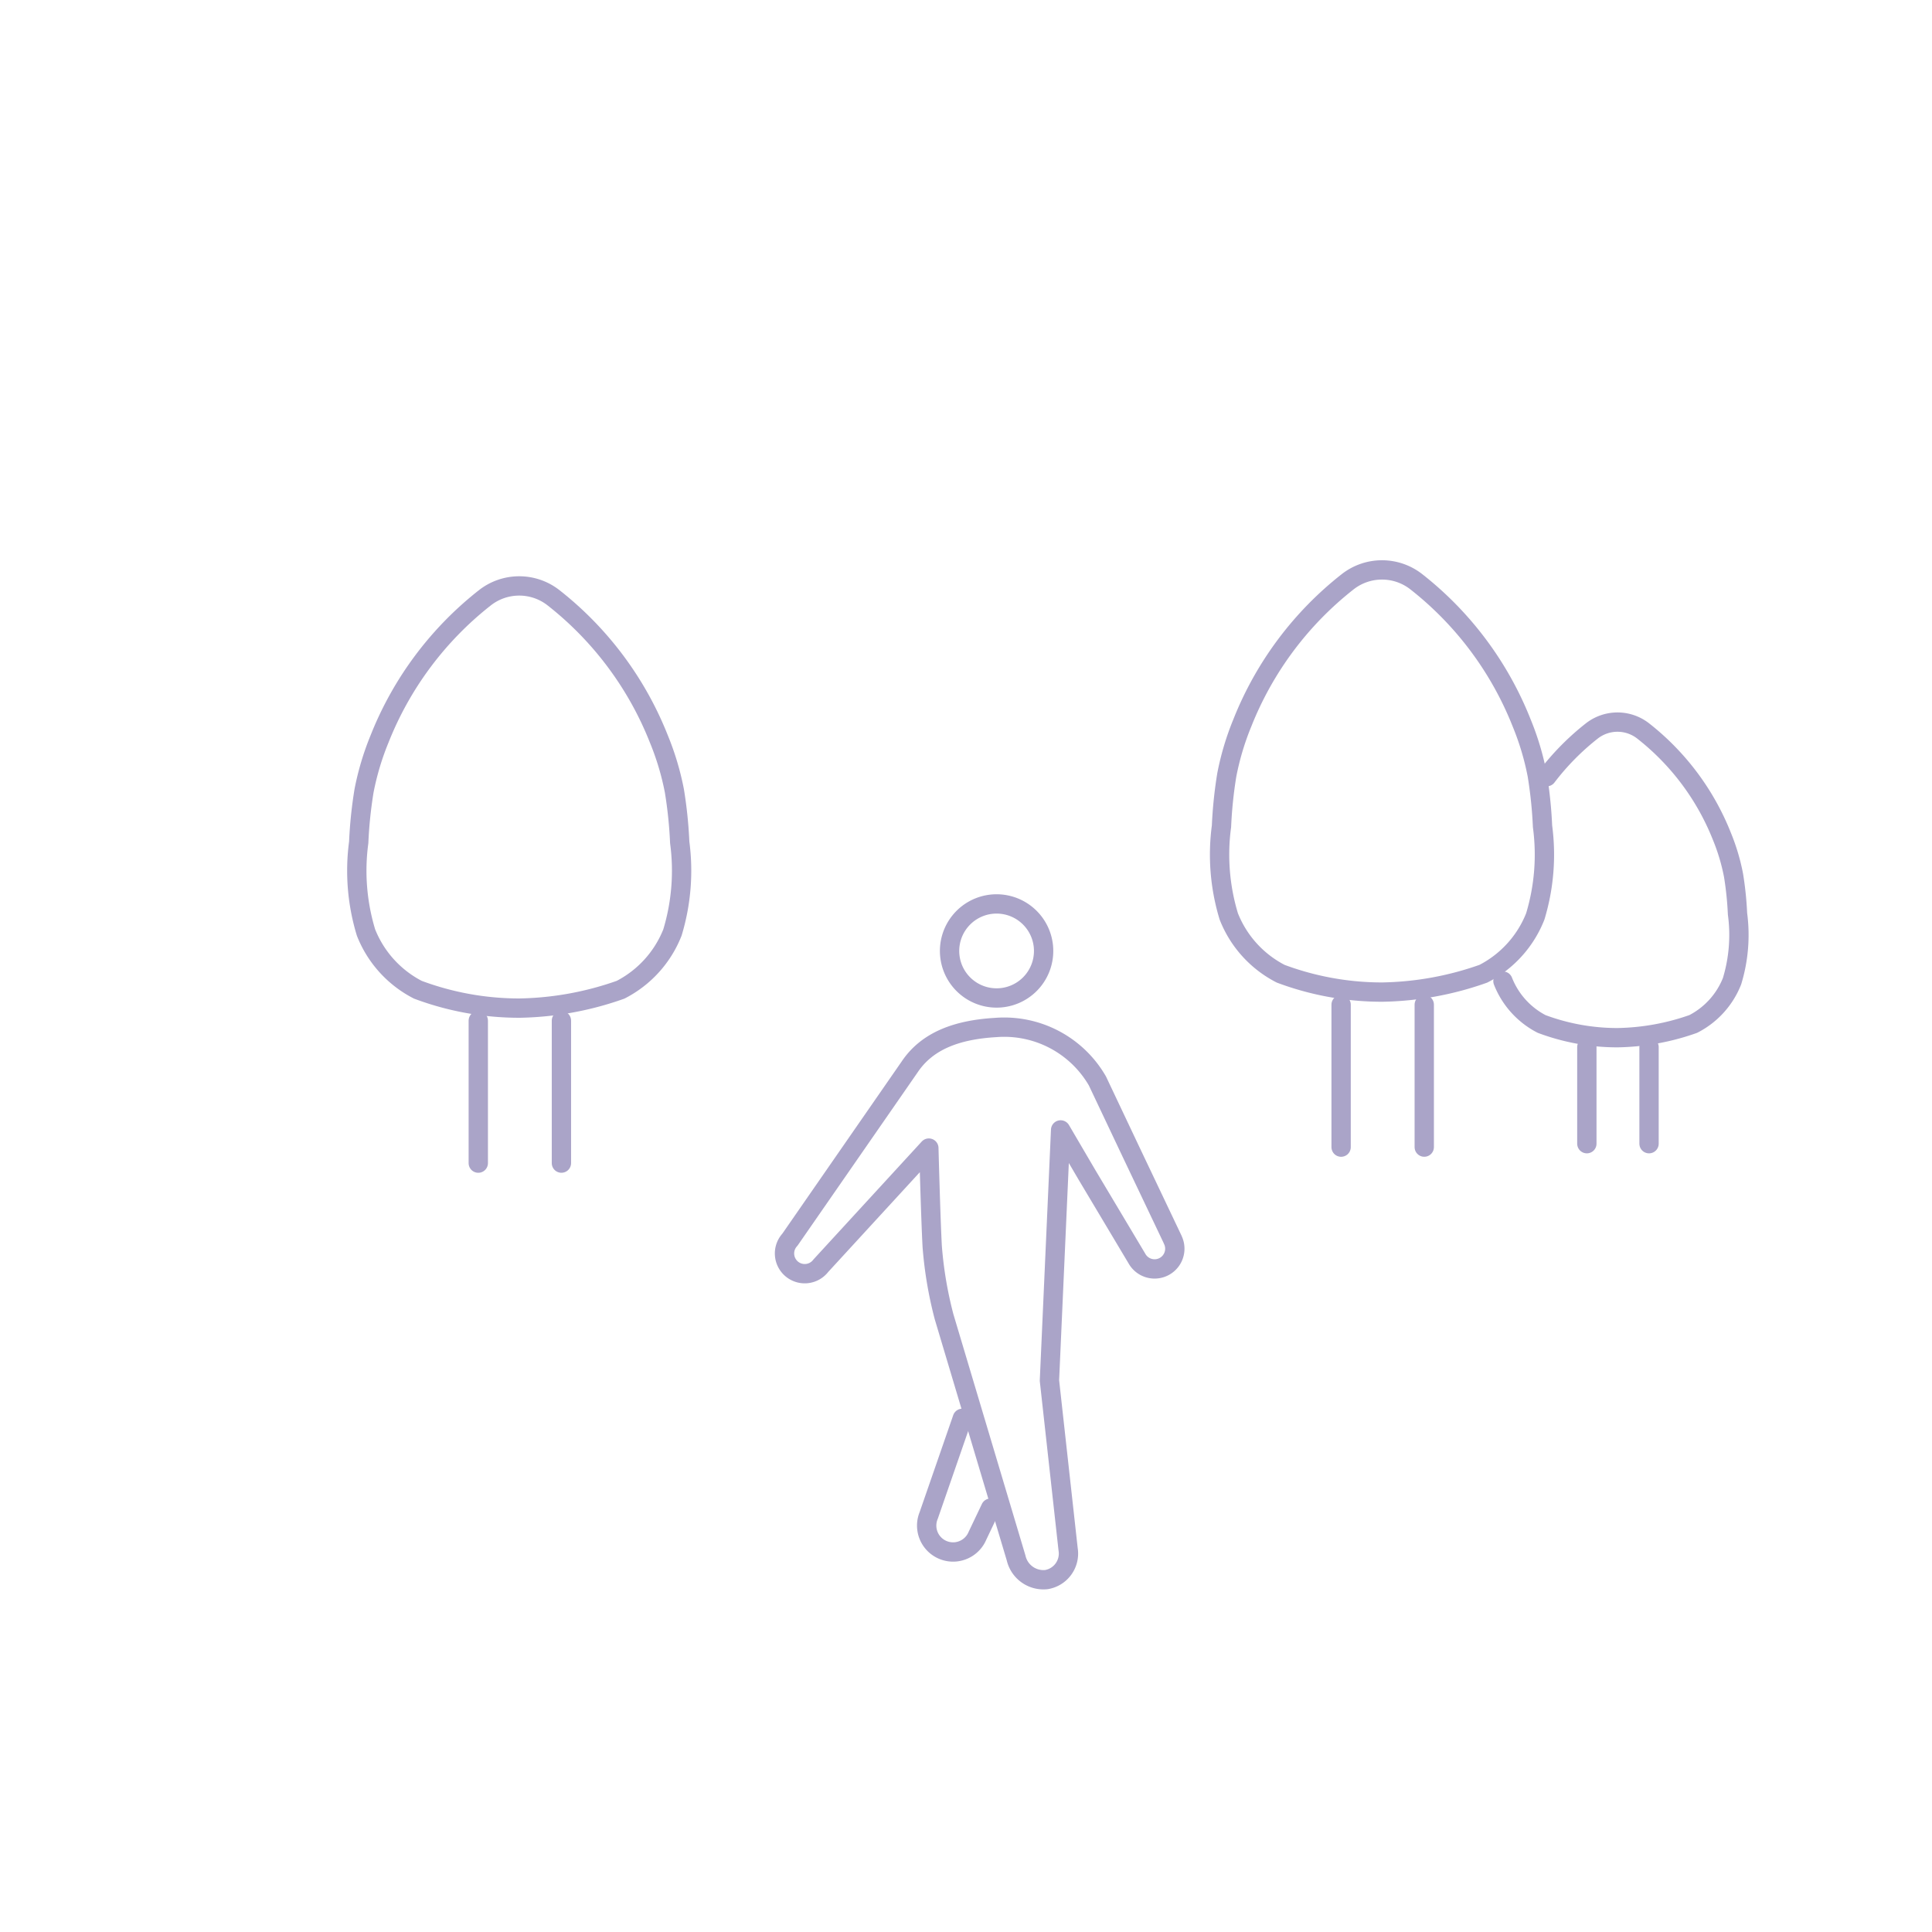 <svg xmlns="http://www.w3.org/2000/svg" width="100" height="100" viewBox="0 0 100 100">
  <g id="グループ_4036" data-name="グループ 4036" transform="translate(-1220 -5520.5)">
    <rect id="長方形_1865" data-name="長方形 1865" width="100" height="100" rx="10" transform="translate(1220 5520.5)" fill="none"/>
    <path id="パス_2649" data-name="パス 2649" d="M36.012,19.973A2.434,2.434,0,1,1,33.339,17.8,2.435,2.435,0,0,1,36.012,19.973Z" transform="translate(1237.993 5549.5)" fill="none" stroke="#aaa4c8" stroke-linecap="round" stroke-linejoin="round" stroke-width="1"/>
    <path id="パス_2650" data-name="パス 2650" d="M31.818,44.413l-1.741,5.025A1.364,1.364,0,0,0,32.6,50.49l.681-1.429" transform="translate(1237.993 5549.5)" fill="none" stroke="#aaa4c8" stroke-linecap="round" stroke-linejoin="round" stroke-width="1"/>
    <path id="パス_2651" data-name="パス 2651" d="M42.708,35.164l-2.163-4.548-1.734-3.663a5.568,5.568,0,0,0-5.262-2.77c-2,.116-3.554.683-4.465,2.05l-6.191,8.933a1.047,1.047,0,1,0,1.6,1.347l5.591-6.088s.092,3.554.174,5.09a20.471,20.471,0,0,0,.616,3.646L34.6,51.638a1.451,1.451,0,0,0,1.571,1.121,1.365,1.365,0,0,0,1.121-1.571l-.966-8.732.579-12.971,1.366,2.33,2.583,4.327a1.047,1.047,0,0,0,1.851-.978Z" transform="translate(1237.993 5549.5)" fill="none" stroke="#aaa4c8" stroke-linecap="round" stroke-linejoin="round" stroke-width="1"/>
    <line id="線_421" data-name="線 421" y2="7.373" transform="translate(1293.719 5572.501)" fill="none" stroke="#aaa4c8" stroke-linecap="round" stroke-linejoin="round" stroke-width="1"/>
    <line id="線_422" data-name="線 422" y1="7.373" transform="translate(1289.416 5572.502)" fill="none" stroke="#aaa4c8" stroke-linecap="round" stroke-linejoin="round" stroke-width="1"/>
    <path id="パス_2652" data-name="パス 2652" d="M55.3,1.1a2.88,2.88,0,0,0-3.523,0,17.457,17.457,0,0,0-5.466,7.315,14.113,14.113,0,0,0-.805,2.69,22.631,22.631,0,0,0-.275,2.662,10.987,10.987,0,0,0,.377,4.665A5.667,5.667,0,0,0,48.295,21.4a15,15,0,0,0,5.247.951,16.41,16.41,0,0,0,5.244-.951,5.669,5.669,0,0,0,2.686-2.964,11.038,11.038,0,0,0,.376-4.665,22.633,22.633,0,0,0-.275-2.662,14.113,14.113,0,0,0-.805-2.69A17.437,17.437,0,0,0,55.3,1.1Z" transform="translate(1237.993 5549.5)" fill="none" stroke="#aaa4c8" stroke-linecap="round" stroke-linejoin="round" stroke-width="1"/>
    <line id="線_423" data-name="線 423" y2="5" transform="translate(1305.354 5574.697)" fill="none" stroke="#aaa4c8" stroke-linecap="round" stroke-linejoin="round" stroke-width="1"/>
    <line id="線_424" data-name="線 424" y1="5" transform="translate(1302.135 5574.697)" fill="none" stroke="#aaa4c8" stroke-linecap="round" stroke-linejoin="round" stroke-width="1"/>
    <path id="パス_2653" data-name="パス 2653" d="M59.8,21.782A4.24,4.24,0,0,0,61.8,24a11.2,11.2,0,0,0,3.924.711A12.318,12.318,0,0,0,69.65,24a4.236,4.236,0,0,0,2.008-2.216,8.217,8.217,0,0,0,.282-3.488,17.047,17.047,0,0,0-.206-1.991,10.54,10.54,0,0,0-.6-2.012,13.03,13.03,0,0,0-4.089-5.468,2.155,2.155,0,0,0-2.634,0A13.088,13.088,0,0,0,62.068,11.2" transform="translate(1237.993 5549.5)" fill="none" stroke="#aaa4c8" stroke-linecap="round" stroke-linejoin="round" stroke-width="1"/>
    <line id="線_425" data-name="線 425" y2="7.373" transform="translate(1249.059 5573.329)" fill="none" stroke="#aaa4c8" stroke-linecap="round" stroke-linejoin="round" stroke-width="1"/>
    <line id="線_426" data-name="線 426" y1="7.373" transform="translate(1244.756 5573.33)" fill="none" stroke="#aaa4c8" stroke-linecap="round" stroke-linejoin="round" stroke-width="1"/>
    <path id="パス_2654" data-name="パス 2654" d="M10.643,1.929a2.88,2.88,0,0,0-3.523,0A17.46,17.46,0,0,0,1.654,9.243a14.122,14.122,0,0,0-.805,2.691A22.632,22.632,0,0,0,.574,14.6a10.987,10.987,0,0,0,.377,4.665,5.671,5.671,0,0,0,2.685,2.964,15,15,0,0,0,5.247.951,16.411,16.411,0,0,0,5.244-.951,5.673,5.673,0,0,0,2.686-2.964,11.038,11.038,0,0,0,.376-4.665,22.632,22.632,0,0,0-.275-2.662,14.122,14.122,0,0,0-.805-2.691A17.44,17.44,0,0,0,10.643,1.929Z" transform="translate(1237.993 5549.5)" fill="none" stroke="#aaa4c8" stroke-linecap="round" stroke-linejoin="round" stroke-width="1"/>
    <rect id="長方形_1872" data-name="長方形 1872" width="72.495" height="53.276" transform="translate(1237.993 5549.5)" fill="none"/>
  </g>
</svg>
